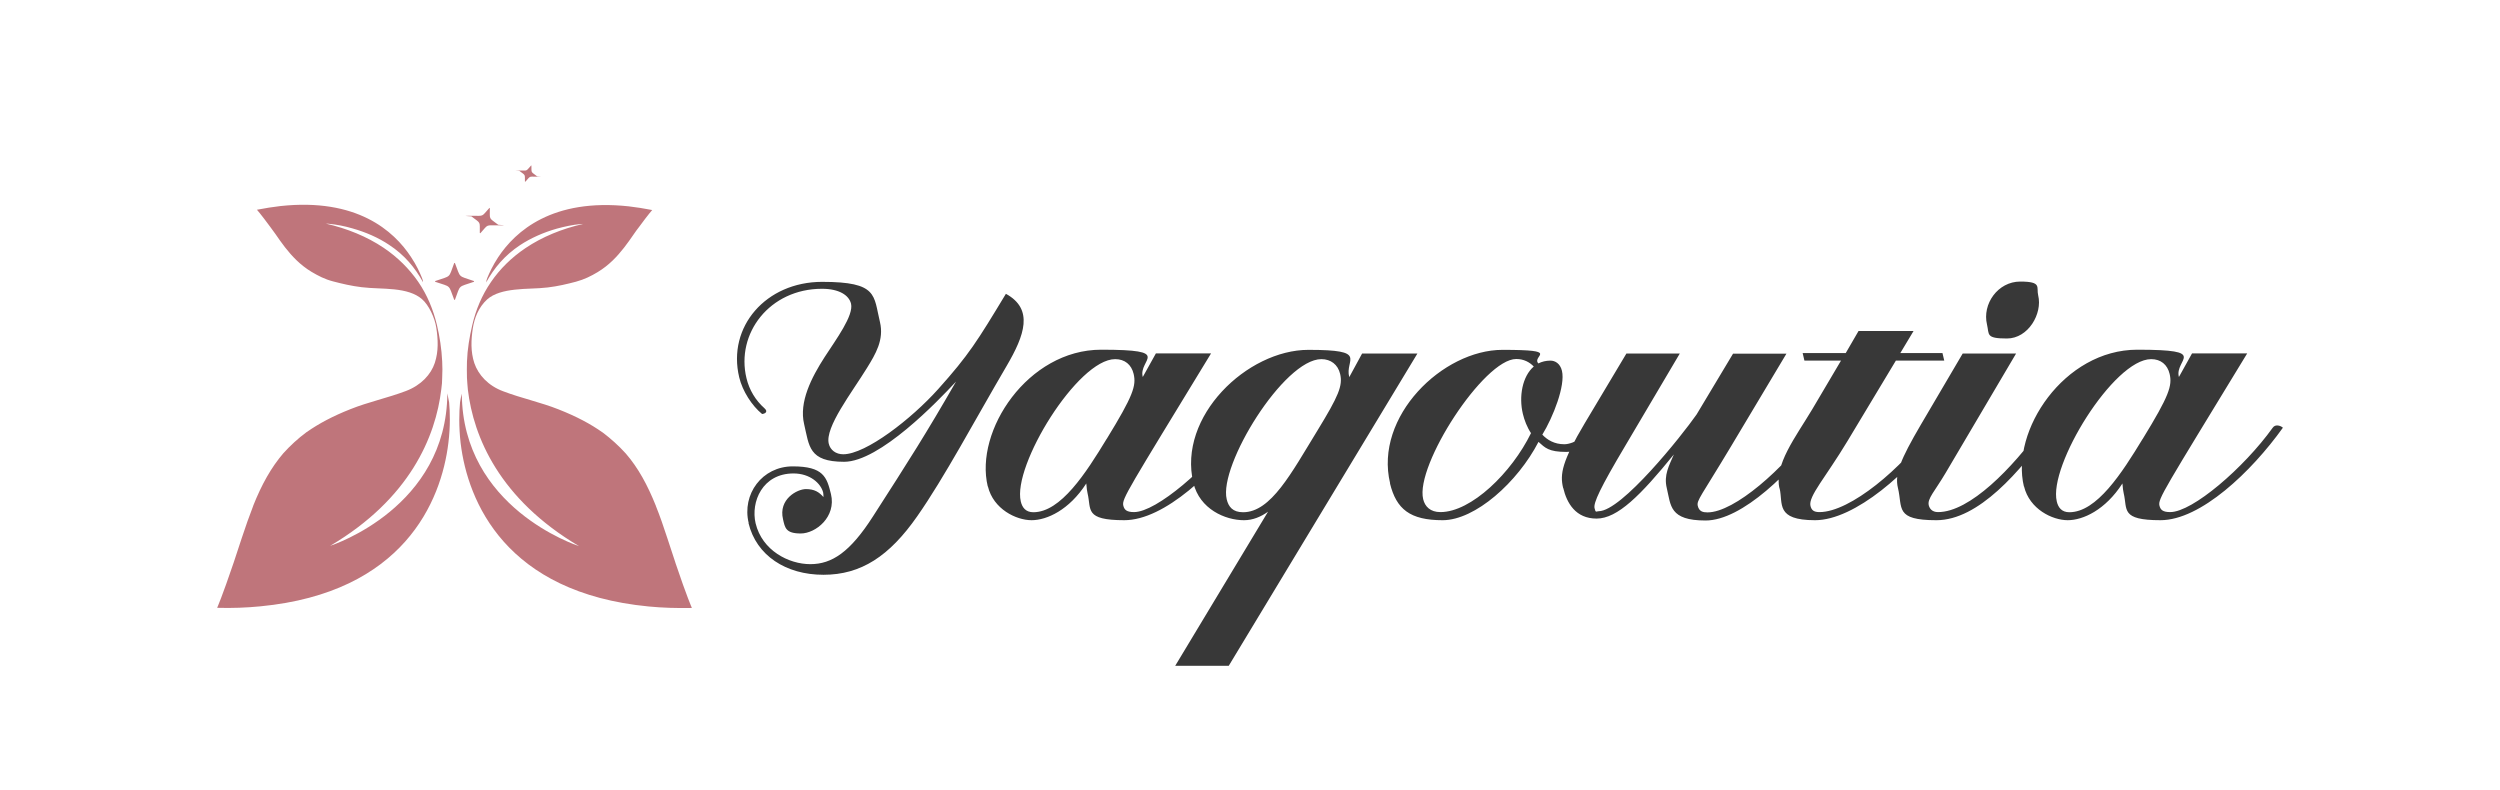 <svg viewBox="0 0 1695 535.5" version="1.1" xmlns="http://www.w3.org/2000/svg" id="Layer_1">
  
  <defs>
    <style>
      .st0 {
        fill: #bf757b;
      }

      .st1 {
        fill: #383838;
      }
    </style>
  </defs>
  <path d="M307.9,203.1c-4-10.4-1.7-8.3-12.7-12-.3,0-.3-.5,0-.6,11-3.8,8.8-1.6,12.7-12,0-.3.5-.3.6,0,4,10.3,1.7,8.2,12.7,12,.3,0,.3.5,0,.6-11,3.8-8.8,1.6-12.7,12,0,.3-.5.3-.6,0ZM325.7,158.1c5.6-6.2,3.3-5.3,12-5.3s.4-.3.1-.4c-6.7-5.1-5.6-3.1-5.7-11.2,0-.2-.3-.3-.4-.1-5.5,6.1-3.3,5.2-12,5.2s-.4.3-.1.4c6.7,5.1,5.6,3.1,5.7,11.2,0,.2.3.3.4.1h0ZM356.3,123.1c3.6-4,2.1-3.3,7.8-3.3s.2-.1,0-.3c-4.3-3.3-3.7-2-3.8-7.2,0-.1-.2-.2-.3,0-3.6,4-2.1,3.3-7.8,3.3s-.2.1,0,.3c4.3,3.3,3.6,2,3.7,7.2,0,.1.2.2.3,0h0ZM457.9,381.4c-1.6-4.8-3.4-10.3-5.4-16.4-2.6-8-5.1-15.2-7.8-21.9,0,0,0-.1,0-.1-5.7-14.2-12-25.8-20.4-35.5h0c-4.7-5.2-10-10-15.7-14.3,0,0-.1,0-.2-.1-8-5.7-17.7-10.8-29.6-15.5-12-4.8-25.3-7.6-37.6-12.3-10.3-3.8-16.9-11.2-19.6-19.1-2.6-7.9-2.2-16-1-23.8,1.1-6.8,3.8-14,9.7-19.4,4.6-4.1,11.5-5.8,18.7-6.6,7.5-.9,15-.6,22.3-1.5,6.8-.8,13.1-2.3,19.2-3.9,5.8-1.6,10.2-3.8,14.7-6.5,3.8-2.3,7.2-5,10.1-7.8,5.8-5.6,10.2-11.8,14.4-17.9,1.1-1.6,2.3-3.3,3.5-4.8,6.6-9,9-11.6,9-11.6-5.6-1.1-10.8-1.9-15.9-2.5-51.6-5.6-76.8,16.7-88.6,34.6-3.6,5.5-5.9,10.5-7.3,13.9h0c-.4,1-.7,2.1-.8,3.1,5.4-9.8,12.6-18.4,23-25.3,7.3-4.8,15.8-8.6,25-11.2,5.2-1.4,10.6-2.6,16.2-3.1.6,0,1.2,0,1.7-.1-14.5,3.3-27.9,8.8-39.2,16.4-9.5,6.4-17.4,14.2-23.4,23-6.2,9-10.3,18.9-12.7,29.2-1.9,8.1-3.3,16.4-3.6,24.8-.1,3.6-.1,7.3,0,11,.1,2.6.4,5.2.6,7.9,3.8,32.2,21.4,74.2,75.4,106.2-2.3-.8-79-26.2-79.5-103.4-.5,1.9-.9,3.9-1.2,5.9h0c-.6,6.5-.9,16.2.4,27.6,4.8,39.9,30.7,101.5,127.5,110.8,9.2.9,19,1.2,29.3,1,0,0-3.2-7-11.2-30.7h0ZM147.2,412.1c10.3.3,20-.1,29.3-1,96.8-9.3,122.7-71,127.5-110.8,1.4-11.4,1.1-21.1.5-27.5h0c-.4-2.1-.8-4.1-1.2-6.1-.5,77.2-77.2,102.6-79.5,103.4,54-31.9,71.6-74,75.4-106.2.4-2.7.6-5.3.6-7.9.2-3.7.2-7.4,0-11-.4-8.5-1.7-16.8-3.6-24.8-2.5-10.3-6.5-20.2-12.7-29.2-6.1-8.8-13.9-16.6-23.4-23-11.3-7.6-24.8-13.1-39.2-16.4.5.1,1.2,0,1.7.1,5.6.5,11,1.6,16.2,3.1,9.2,2.6,17.7,6.3,25,11.2,10.4,6.8,17.6,15.5,23,25.3,0-1-.4-2.1-.8-3.1h0c-1.4-3.4-3.6-8.4-7.3-13.9-11.7-17.9-36.9-40.2-88.6-34.6-5.1.6-10.3,1.4-15.9,2.5,0,0,2.3,2.5,9,11.6,1.1,1.6,2.3,3.2,3.5,4.8,4.2,6.1,8.5,12.2,14.4,17.9,2.9,2.8,6.3,5.5,10.1,7.8,4.6,2.7,8.9,5,14.7,6.5,6.1,1.6,12.5,3.1,19.2,3.9,7.3.9,14.8.7,22.3,1.5,7.5.8,14.1,2.6,18.7,6.6s8.7,12.6,9.7,19.4c1.2,7.8,1.6,15.9-1,23.8-2.6,7.9-9.3,15.2-19.6,19.1-12.4,4.7-25.7,7.5-37.6,12.3-11.9,4.7-21.5,9.8-29.6,15.5,0,0-.1.1-.2.1-5.8,4.3-11,9.1-15.7,14.3h0c-8.3,9.7-14.7,21.2-20.4,35.5,0,0,0,0,0,.1-2.6,6.7-5.2,14-7.8,21.9-2,6.2-3.8,11.6-5.4,16.4-8,23.6-11.2,30.7-11.2,30.7h0Z" class="st0"></path>
  <path d="M669.7,329.8c-9.1-37.7,27.2-92.7,76.9-92.7s24.9,6.5,28.2,18.5l8.9-16h37.4c-56.5,92.8-60.6,98.6-59.5,103.2.7,2.9,2.3,4.4,7.3,4.4,15.1,0,49.9-29.9,69.5-57.2,1.8-2.7,5.6-1.3,6.9,0-21.4,29.9-55.8,62.7-83,62.7s-22.3-7.3-24.9-18.1c-.3-1.3-.7-3.7-.9-6.8-11.6,18-26.7,24.9-37.1,24.9s-25.9-7.5-29.6-22.9h-.1ZM750.4,297.5c17.9-29.2,20.1-36,18.2-44-1.5-6.3-6-10-12.5-10-25.4,0-69.8,72.3-64,96.5.9,3.9,3.2,7.3,8.5,7.3,18.6,0,35.6-26.5,49.7-49.7h0ZM859.9,346.8c-5.1,3.7-10.6,5.9-16.5,5.9-12.7,0-30-7.5-34.3-25.3-10.8-45.1,36.6-90.2,78-90.2s24.4,6.5,27.7,18.5l8.7-16h37.5l-127.9,211.7h-36.3l63-104.6h0ZM893.1,292.1c14.5-23.7,17.4-30.6,15.5-38.6-1.5-6.3-6.3-10-12.7-10-25.4,0-69.7,72-64.2,95,1.2,5.1,4.1,8.8,11.1,8.8,18.9,0,32.7-26.5,50.3-55.2h0ZM942.5,327.7c-10.9-45.4,35.7-90.5,76.2-90.5s19.4,3.9,24.3,9.2c2.4-1.2,5.1-1.9,8.2-1.9s6.6,1.9,7.8,6.9c2.4,10-5.9,31.2-13.3,43.3,3.4,3.6,8.2,6.5,14.9,6.5s16.5-6.8,19.7-11.1c2.4-1.5,5.9-1.5,6.9,0-4.7,6.5-13.4,16.3-25.3,16.3s-14.3-2.8-18.8-6.8c-14.1,27.3-42.9,53.1-65,53.1s-31.4-7.5-35.7-25h.1ZM1038.1,293.8c-2.8-4.2-4.6-9-5.6-13.2-2.8-11.7-.4-25.4,7.4-32.1-2.9-3-6.8-5.1-11.9-5.1-21.9,0-68.6,72.1-63.1,95,1.2,5.1,4.9,8.8,11.7,8.8,20.9,0,48.3-26.7,61.4-53.5h0ZM1059.8,330.8c-2.3-9.4-.7-18,14.7-43.9l28.2-47.2h36.2l-36.7,62.1c-17.5,29.4-21.9,39.2-21.1,42.7s1.1,2.1,2.8,2.1c15.5,0,56.2-51,66.4-65.6l24.7-41.2h36.2l-37.6,62.9c-20.3,33.9-23.4,36.5-22.5,40.3s3.5,4.4,6.6,4.4c18.3,0,52-29.9,71.5-57.2,1.9-2.7,5.6-1.3,6.9,0-21.4,29.9-55.1,62.7-79.7,62.7s-23.5-10.2-26.3-21.9c-2.2-9,1.6-15.4,4.8-22.9-22.5,27.7-38.2,43.5-52.4,43.5s-20.2-10.5-22.6-20.7h0ZM1206.5,331.2c-3.8-16,10.9-34.8,22.2-53.7l19.5-33h-24.8l-1.2-5.1h29.2l8.7-15h37.3l-9,15h28.6l1.2,5.1h-32.8l-32.9,54.7c-14.7,24.4-26.6,37.4-25,43.8.7,2.8,2.1,4.2,6.1,4.2,20.9,0,56.2-30,75.6-57.2,1.9-2.7,5.6-1.3,6.9,0-21.4,29.9-58.5,62.7-85.5,62.7s-21.6-11.3-24-21.5h0ZM1286.8,330.8c-2.3-9.4,1.7-19.2,15.5-42.8l28.4-48.3h36.2l-47.8,81c-7.4,12.5-12.5,17.4-11.4,21.9.6,2.3,2.3,4.6,6.3,4.6,21.5,0,50.5-29.9,70.1-57.2,1.9-2.7,5.6-1.3,6.9,0-21.4,29.9-49.7,62.7-78.1,62.7s-22.8-8.3-26.1-21.9ZM1347.2,220.1c-3.4-14,7.4-29.2,22.5-29.2s10.8,3.9,12.2,9.4c3,12.3-6.7,29.2-21.2,29.2s-11.9-2.7-13.5-9.4ZM1372.2,329.8c-9.1-37.7,27.2-92.7,76.9-92.7s24.9,6.5,28.2,18.5l8.9-16h37.4c-56.5,92.8-60.6,98.6-59.5,103.2.7,2.9,2.3,4.4,7.3,4.4,15.1,0,49.9-29.9,69.5-57.2,1.8-2.7,5.6-1.3,6.9,0-21.4,29.9-55.8,62.7-83,62.7s-22.3-7.3-24.9-18.1c-.3-1.3-.7-3.7-.9-6.8-11.6,18-26.7,24.9-37.1,24.9s-25.9-7.5-29.6-22.9h-.1ZM1452.8,297.5c17.9-29.2,20.1-36,18.2-44-1.5-6.3-6-10-12.5-10-25.4,0-69.8,72.3-64,96.5.9,3.9,3.2,7.3,8.5,7.3,18.6,0,35.6-26.5,49.7-49.7h.1ZM507.6,354.6c-4.7-19.5,9.1-38.4,29.9-38.4s23.1,7.3,25.9,18.8c3.7,15.4-10.3,26.7-20.5,26.7s-10.7-3.9-12-9.6c-3.3-13.7,9.7-20.5,15.5-20.5s8.9,2,11.9,5.4c0-1,0-2.1-.2-3.1-1.6-6.2-8.9-12.9-20.1-12.9-21.1,0-29.1,19.3-25.7,33.8,4.4,18.4,22.4,27.7,37.1,27.7s27-8.2,42.5-32.4c24.8-38.6,35.7-55.6,56.3-91.4-12.5,13.5-51.8,54.4-75.9,54.4s-23.6-10.7-27.1-25.5c-3.6-15,5-31.7,13.9-45.5,7.9-12.2,19.8-28.2,17.9-36.2-1.4-5.7-8-10.1-19.7-10.1-35.5,0-58.5,30.3-51.2,60.6,1.9,8,6.2,15.1,12.2,20.4,2.7,2.4.4,3.7-1.6,3.9-6.9-5.6-13.3-15.6-15.5-24.8-8.3-34.4,18.2-64.8,56.2-64.8s34.8,9.1,39.2,27.2c2.9,12.1-3,21.8-8.8,31.2-10.2,16.6-28.6,40.2-25.9,51.3,1,4.3,4.8,7.2,9.8,7.2,15.4,0,46.3-24,64.4-44.2,20.8-23.2,26.5-32.5,45.9-64.6,19,10.4,12.7,28.1.5,48.9-21.7,37-42.3,75.8-60.6,101.9-18.9,27.1-38.1,39.7-63.6,39.7s-45.5-13.1-50.8-35h0Z" class="st1"></path>
</svg>